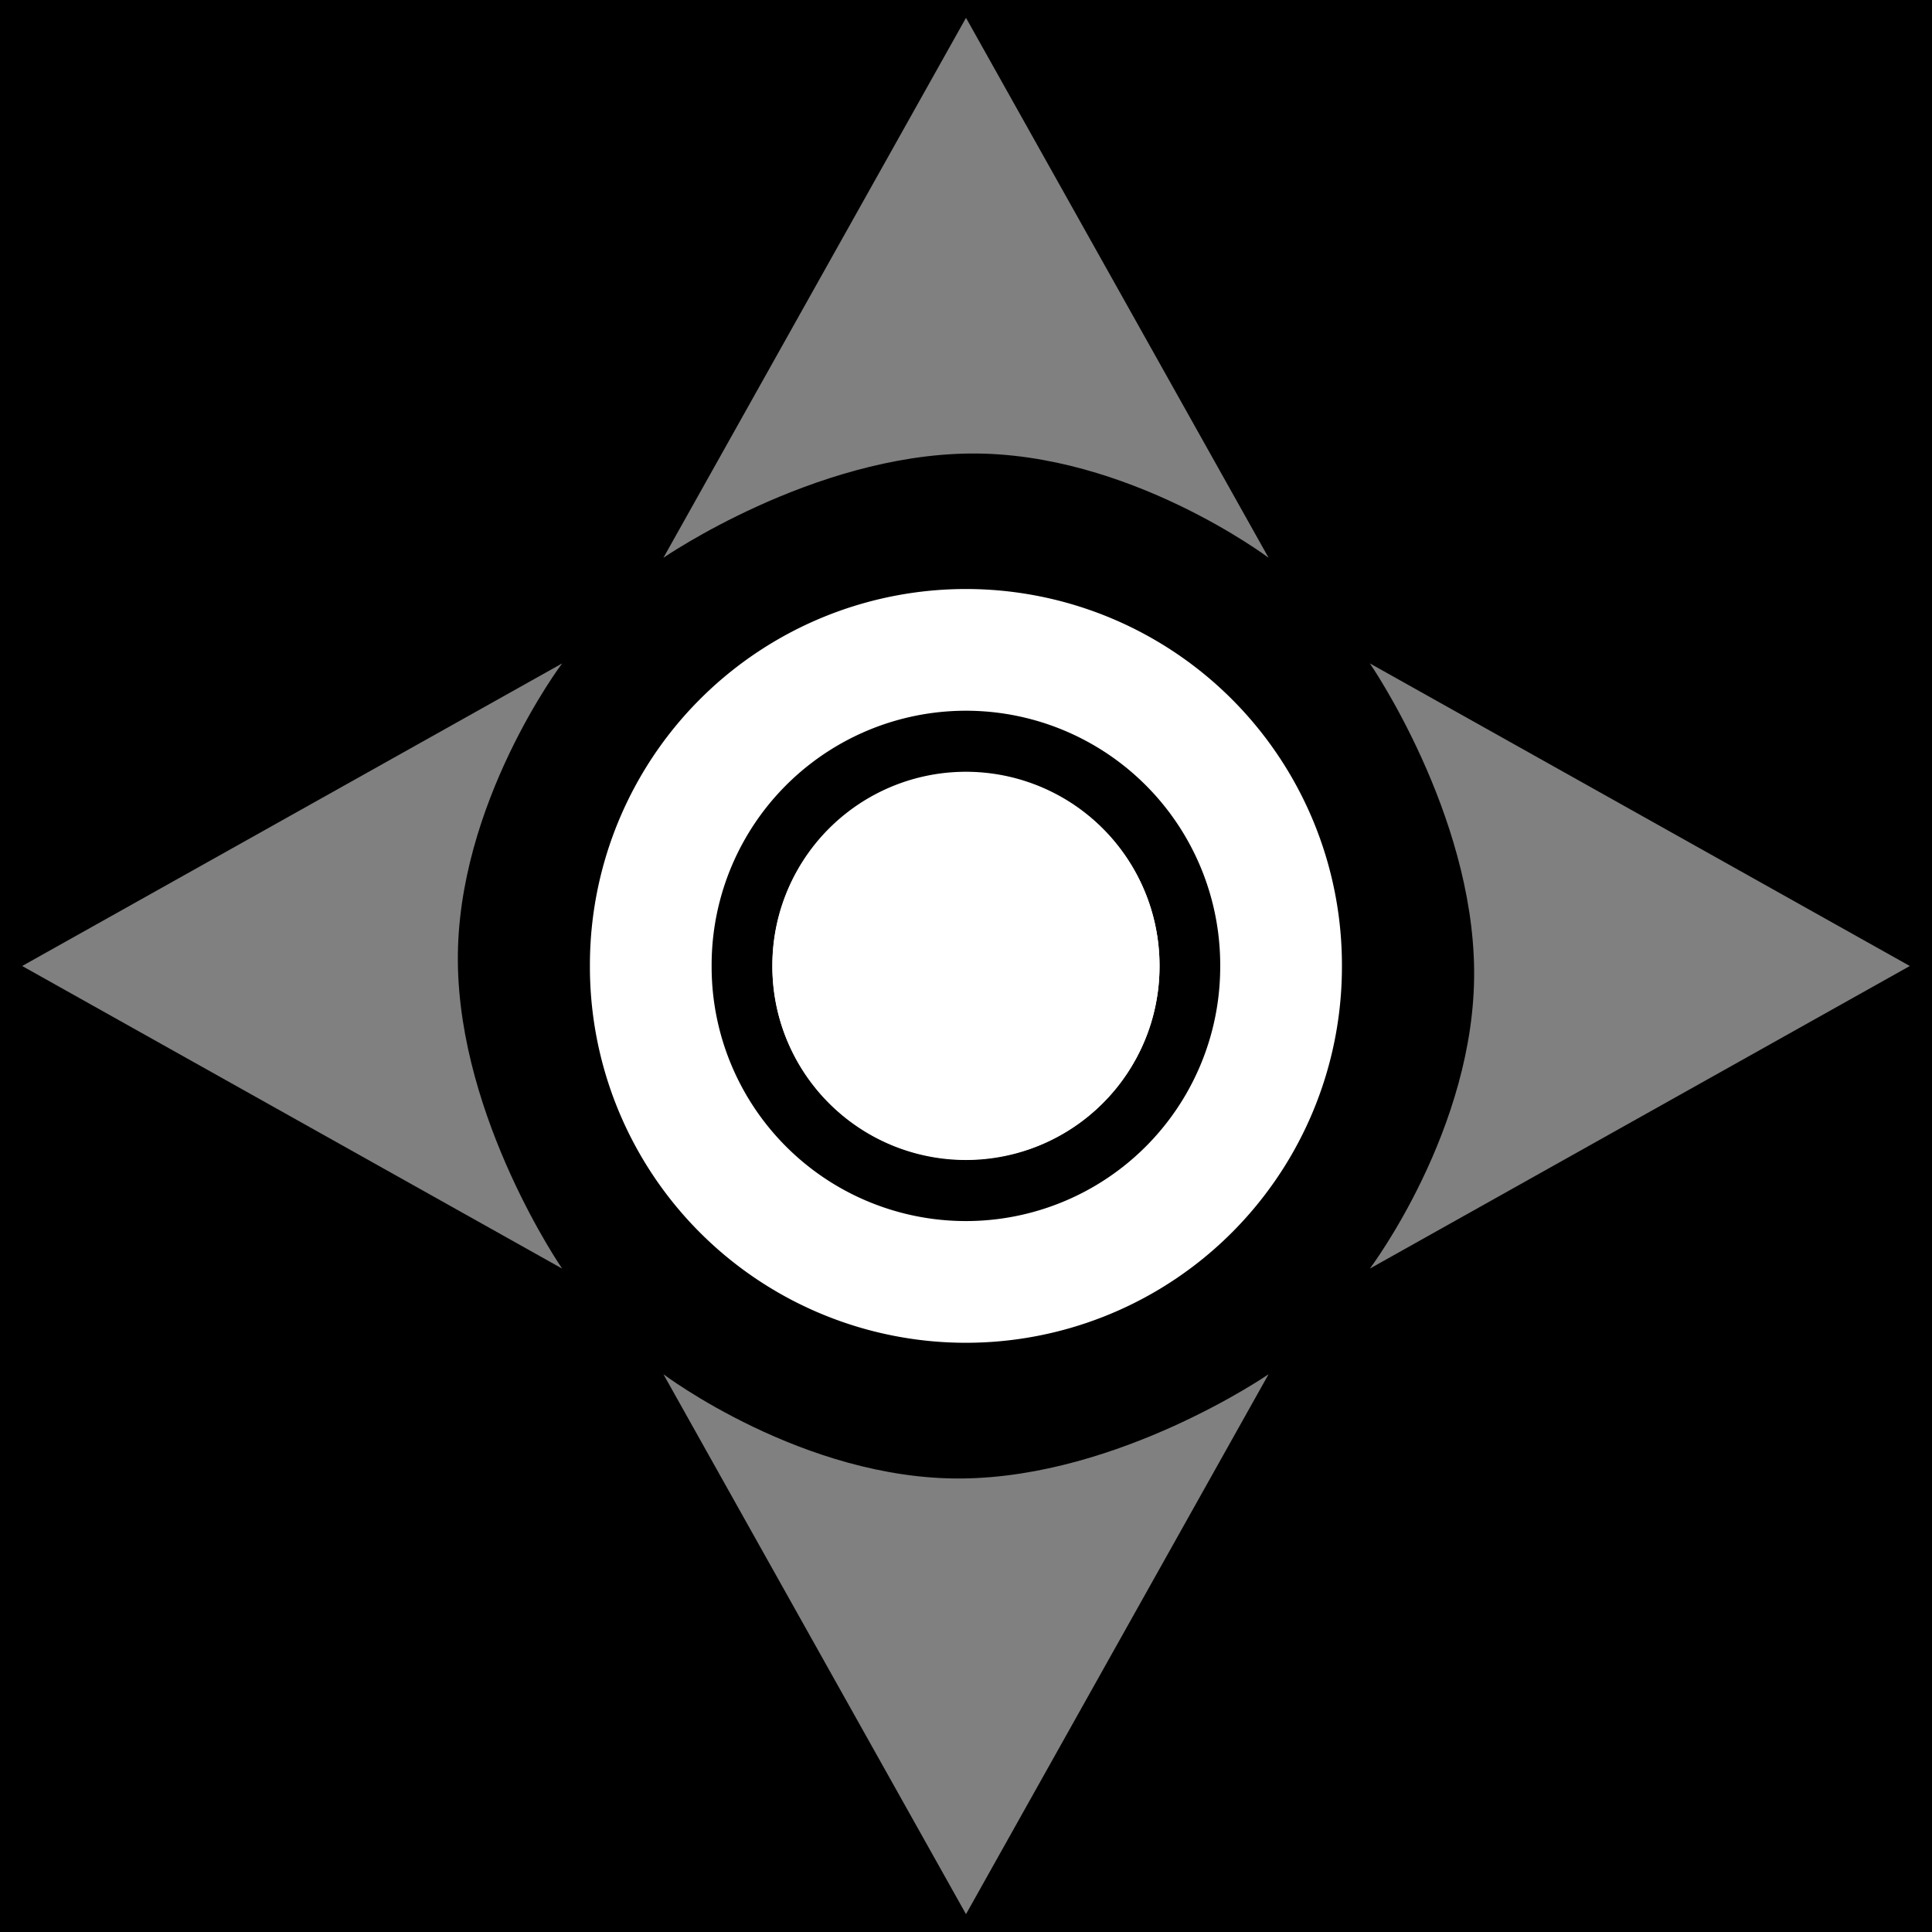 <?xml version="1.0" encoding="UTF-8" standalone="no"?>
<!-- Created with Inkscape (http://www.inkscape.org/) -->

<svg
   xmlns:dc="http://purl.org/dc/elements/1.1/"
   xmlns:cc="http://creativecommons.org/ns#"
   xmlns:rdf="http://www.w3.org/1999/02/22-rdf-syntax-ns#"
   xmlns:svg="http://www.w3.org/2000/svg"
   xmlns="http://www.w3.org/2000/svg"
   xmlns:sodipodi="http://sodipodi.sourceforge.net/DTD/sodipodi-0.dtd"
   xmlns:inkscape="http://www.inkscape.org/namespaces/inkscape"
   width="634.857"
   height="634.857"
   id="svg2"
   version="1.1"
   inkscape:version="0.48.0 r9654"
   inkscape:export-xdpi="11.1"
   inkscape:export-ydpi="11.1"
   sodipodi:docname="Cursor_Base.svg"
   style="display:inline">
  <defs
     id="defs4" />
  <sodipodi:namedview
     id="base"
     pagecolor="#ffffff"
     bordercolor="#666666"
     borderopacity="1.0"
     inkscape:pageopacity="0.0"
     inkscape:pageshadow="2"
     inkscape:zoom="0.86765382"
     inkscape:cx="230.05655"
     inkscape:cy="411.69701"
     inkscape:document-units="px"
     inkscape:current-layer="circleOuter"
     showgrid="false"
     showborder="false"
     inkscape:window-width="1680"
     inkscape:window-height="998"
     inkscape:window-x="-8"
     inkscape:window-y="-8"
     inkscape:window-maximized="1"
     showguides="true"
     inkscape:guide-bbox="true"
     inkscape:snap-global="false"
     fit-margin-top="0"
     fit-margin-left="0"
     fit-margin-right="0"
     fit-margin-bottom="0">
    <sodipodi:guide
       position="-0.333,726.962"
       orientation="-634.857,0"
       id="guide3786" />
    <sodipodi:guide
       position="-124.619,635.533"
       orientation="0,634.857"
       id="guide3788" />
    <sodipodi:guide
       position="633.953,705.533"
       orientation="634.857,0"
       id="guide3790" />
    <sodipodi:guide
       position="-74.619,1.247"
       orientation="0,-634.857"
       id="guide3792" />
    <sodipodi:guide
       orientation="0,1"
       position="-168.904,491.247"
       id="guide3950" />
    <sodipodi:guide
       orientation="0,1"
       position="-127.476,151.247"
       id="guide3952" />
    <sodipodi:guide
       orientation="1,0"
       position="145.381,794.105"
       id="guide3958" />
    <sodipodi:guide
       orientation="1,0"
       position="485.381,755.533"
       id="guide3960" />
    <sodipodi:guide
       orientation="0,1"
       position="-187.008,419.423"
       id="guide4123" />
    <sodipodi:guide
       orientation="1,0"
       position="44.249,725.95"
       id="guide4125" />
    <sodipodi:guide
       orientation="1,0"
       position="56.189,729.771"
       id="guide4129" />
  </sodipodi:namedview>
  <g
     inkscape:label="32x32 Box Centered"
     inkscape:groupmode="layer"
     id="boxBlackCenter"
     style="display:inline"
     transform="translate(-54.619,-208.753)">
    <rect
       style="fill:#000000;fill-opacity:1;fill-rule:evenodd;stroke:none"
       id="rect3794"
       width="634.857"
       height="634.857"
       x="54.619"
       y="208.753"
       inkscape:export-xdpi="4.5364542"
       inkscape:export-ydpi="4.5364542" />
  </g>
  <g
     id="circleOuter"
     inkscape:groupmode="layer"
     inkscape:label="Outer Circle"
     style="display:inline"
     transform="translate(-54.619,-208.753)">
    <path
       transform="matrix(0.801,0,0,0.801,78.512,132.337)"
       d="m 495.714,491.648 a 129.286,129.286 0 1 1 -258.571,0 129.286,129.286 0 1 1 258.571,0 z"
       sodipodi:ry="129.28572"
       sodipodi:rx="129.28572"
       sodipodi:cy="491.64789"
       sodipodi:cx="366.42856"
       id="path3781"
       style="fill:none;stroke:#ffffff;stroke-width:49.933;stroke-linecap:round;stroke-linejoin:round;stroke-miterlimit:4;stroke-opacity:1;stroke-dasharray:none"
       sodipodi:type="arc" />
  </g>
  <g
     inkscape:groupmode="layer"
     id="circleInnerClosed"
     inkscape:label="Inner Circle Closed"
     style="display:inline"
     transform="translate(-54.619,-208.753)">
    <path
       transform="matrix(0.492,0,0,0.492,191.737,284.254)"
       d="m 495.714,491.648 a 129.286,129.286 0 1 1 -258.571,0 129.286,129.286 0 1 1 258.571,0 z"
       sodipodi:ry="129.28572"
       sodipodi:rx="129.28572"
       sodipodi:cy="491.64789"
       sodipodi:cx="366.42856"
       id="path3781-7"
       style="fill:#ffffff;fill-opacity:1;stroke:none;display:inline"
       sodipodi:type="arc" />
  </g>
  <g
     transform="translate(-54.619,-208.753)"
     style="display:inline"
     inkscape:label="Inner Circle Open"
     id="circleInnerOpen"
     inkscape:groupmode="layer">
    <path
       style="fill:#ffffff;fill-opacity:1;stroke:none;display:inline"
       d="m 317.438,253.812 c -35.135,0 -63.625,28.49 -63.625,63.625 0,35.135 28.49,63.594 63.625,63.594 35.135,0 63.594,-28.458 63.594,-63.594 0,-35.135 -28.458,-63.625 -63.594,-63.625 z m 0,34.656 c 15.995,0 28.969,12.973 28.969,28.969 0,15.995 -12.973,28.969 -28.969,28.969 -15.995,0 -28.969,-12.973 -28.969,-28.969 0,-15.995 12.973,-28.969 28.969,-28.969 z"
       transform="translate(54.619,208.753)"
       id="path3781-7-0"
       inkscape:connector-curvature="0" />
  </g>
  <g
     style="display:none"
     inkscape:label="Inner Circle Guide"
     id="circleInner"
     inkscape:groupmode="layer"
     transform="translate(-54.619,-208.753)">
    <path
       sodipodi:type="arc"
       style="fill:#000000;fill-opacity:1;stroke:none;display:inline"
       id="path3972"
       sodipodi:cx="366.42856"
       sodipodi:cy="491.64789"
       sodipodi:rx="129.28572"
       sodipodi:ry="129.28572"
       d="m 495.714,491.648 a 129.286,129.286 0 1 1 -258.571,0 129.286,129.286 0 1 1 258.571,0 z"
       transform="matrix(0.224,0,0,0.224,289.961,416.043)" />
  </g>
  <g
     inkscape:groupmode="layer"
     id="circleInnerPink"
     inkscape:label="Inner Circle Pink"
     style="display:none"
     transform="translate(-54.619,-208.753)">
    <path
       transform="matrix(0.224,0,0,0.224,289.961,416.043)"
       d="m 495.714,491.648 a 129.286,129.286 0 1 1 -258.571,0 129.286,129.286 0 1 1 258.571,0 z"
       sodipodi:ry="129.28572"
       sodipodi:rx="129.28572"
       sodipodi:cy="491.64789"
       sodipodi:cx="366.42856"
       id="path4159"
       style="fill:#ff00ff;fill-opacity:1;stroke:none;display:inline"
       sodipodi:type="arc" />
  </g>
  <g
     inkscape:groupmode="layer"
     id="arrowWhiteUpper"
     inkscape:label="Upper White Arrow"
     style="display:none"
     transform="translate(-54.619,-208.753)">
    <path
       sodipodi:nodetypes="ccscc"
       inkscape:connector-curvature="0"
       id="path3835-5"
       d="m 372.047,214.61 99.429,177.429 c 0,0 -46.048,-34.716 -98,-34.261 -51.848,0.454 -100.857,34.261 -100.857,34.261 z"
       style="fill:#ffffff;fill-opacity:1;fill-rule:evenodd;stroke:none;display:inline" />
  </g>
  <g
     inkscape:label="Lower White Arrow"
     id="arrowWhiteLower"
     inkscape:groupmode="layer"
     style="display:none"
     transform="translate(-54.619,-208.753)">
    <path
       style="fill:#ffffff;fill-opacity:1;fill-rule:evenodd;stroke:none;display:inline"
       d="M 372.047,837.753 272.619,660.324 c 0,0 46.048,34.716 98,34.261 51.848,-0.454 100.857,-34.261 100.857,-34.261 z"
       id="path3839-2"
       inkscape:connector-curvature="0"
       sodipodi:nodetypes="ccscc" />
  </g>
  <g
     style="display:none"
     inkscape:groupmode="layer"
     id="arrowWhiteRight"
     inkscape:label="Right White Arrow"
     transform="translate(-54.619,-208.753)">
    <path
       sodipodi:nodetypes="ccscc"
       inkscape:connector-curvature="0"
       id="path3843-5"
       d="m 682.19,526.181 -177.429,99.429 c 0,0 34.716,-46.048 34.261,-98 -0.454,-51.848 -34.261,-100.857 -34.261,-100.857 z"
       style="fill:#ffffff;fill-opacity:1;fill-rule:evenodd;stroke:none;display:inline" />
  </g>
  <g
     inkscape:label="Left White Arrow"
     id="arrowWhiteLeft"
     inkscape:groupmode="layer"
     style="display:none"
     transform="translate(-54.619,-208.753)">
    <path
       style="fill:#ffffff;fill-opacity:1;fill-rule:evenodd;stroke:none;display:inline"
       d="m 61.904,526.181 177.429,-99.429 c 0,0 -34.716,46.048 -34.261,98 0.454,51.848 34.261,100.857 34.261,100.857 z"
       id="path3847-8"
       inkscape:connector-curvature="0"
       sodipodi:nodetypes="ccscc" />
  </g>
  <g
     style="display:inline"
     inkscape:label="Upper Grey Arrow"
     id="arrowGreyUpper"
     inkscape:groupmode="layer"
     transform="translate(-54.619,-208.753)">
    <path
       sodipodi:nodetypes="ccscc"
       inkscape:connector-curvature="0"
       id="path3835"
       d="m 372.047,214.61 99.429,177.429 c 0,0 -46.048,-34.716 -98,-34.261 -51.848,0.454 -100.857,34.261 -100.857,34.261 z"
       style="fill:#808080;fill-opacity:1;fill-rule:evenodd;stroke:none" />
  </g>
  <g
     style="display:inline"
     inkscape:groupmode="layer"
     id="arrowGreyLower"
     inkscape:label="Lower Grey Arrow"
     transform="translate(-54.619,-208.753)">
    <path
       style="fill:#808080;fill-opacity:1;fill-rule:evenodd;stroke:none"
       d="M 372.047,837.753 272.619,660.324 c 0,0 46.048,34.716 98,34.261 51.848,-0.454 100.857,-34.261 100.857,-34.261 z"
       id="path3839"
       inkscape:connector-curvature="0"
       sodipodi:nodetypes="ccscc" />
  </g>
  <g
     inkscape:label="Right Grey Arrow"
     id="arrowGreyRight"
     inkscape:groupmode="layer"
     style="display:inline"
     transform="translate(-54.619,-208.753)">
    <path
       sodipodi:nodetypes="ccscc"
       inkscape:connector-curvature="0"
       id="path3843"
       d="m 682.19,526.181 -177.429,99.429 c 0,0 34.716,-46.048 34.261,-98 -0.454,-51.848 -34.261,-100.857 -34.261,-100.857 z"
       style="fill:#808080;fill-opacity:1;fill-rule:evenodd;stroke:none" />
  </g>
  <g
     style="display:inline"
     inkscape:groupmode="layer"
     id="arrowGreyLeft"
     inkscape:label="Left Grey Arrow"
     transform="translate(-54.619,-208.753)">
    <path
       style="fill:#808080;fill-opacity:1;fill-rule:evenodd;stroke:none"
       d="M 61.904,526.181 239.333,426.753 c 0,0 -34.716,46.048 -34.261,98 0.454,51.848 34.261,100.857 34.261,100.857 z"
       id="path3847"
       inkscape:connector-curvature="0"
       sodipodi:nodetypes="ccscc" />
  </g>
  <g
     inkscape:groupmode="layer"
     id="cross"
     inkscape:label="Cross"
     style="display:none"
     transform="translate(-54.619,-208.753)">
    <g
       id="g3995"
       transform="matrix(0.929,0,0,0.929,26.473,37.441)">
      <rect
         transform="matrix(0.707,-0.707,0.707,0.707,0,0)"
         y="318"
         x="-132.561"
         height="634.286"
         width="47.143"
         id="rect3975"
         style="fill:#ffffff;fill-opacity:1;fill-rule:evenodd;stroke:none" />
      <rect
         transform="matrix(-0.707,-0.707,0.707,-0.707,0,0)"
         y="-426.132"
         x="-658.715"
         height="634.286"
         width="47.143"
         id="rect3975-1"
         style="fill:#ffffff;fill-opacity:1;fill-rule:evenodd;stroke:none;display:inline" />
    </g>
  </g>
  <g
     inkscape:groupmode="layer"
     id="book"
     inkscape:label="Book"
     style="display:none"
     transform="translate(-54.619,-208.753)">
    <g
       id="g4065"
       transform="matrix(0.918,0,0,0.822,-0.638,34.538)"
       style="fill:#ffffff;fill-opacity:1">
      <path
         style="fill:#ffffff;fill-opacity:1;fill-rule:evenodd;stroke:none;display:inline"
         d="M 98.875,158.781 -92.5,58.062 l 0,300.75 191.367,100.688 11.941,0 190.973,-100.688 0,-300.75 -190.973,100.719 z"
         transform="matrix(1.051,0,0,1,4.692,0)"
         id="path4133"
         inkscape:connector-curvature="0"
         sodipodi:nodetypes="ccccccccc" />
    </g>
    <g
       id="g4065-9"
       transform="matrix(0.88,0,0,0.813,3.759,29.865)"
       style="fill:#000000;fill-opacity:1;display:inline">
      <path
         style="fill:#000000;fill-opacity:1;fill-rule:evenodd;stroke:none;display:inline"
         d="M 98.875,158.781 -92.5,58.062 l 0,300.75 191.367,100.688 11.941,0 190.973,-100.688 0,-300.75 -190.973,100.719 z"
         transform="matrix(1.051,0,0,1,4.692,0)"
         id="path4133-6"
         inkscape:connector-curvature="0"
         sodipodi:nodetypes="ccccccccc" />
    </g>
    <path
       style="fill:#ffffff;fill-opacity:1;fill-rule:evenodd;stroke:none;display:inline"
       d="M -63.789,71.761 C -5.425,88.382 52.938,114.139 98.867,152.946 l 0,244.732 C 44.649,357.567 -5.425,332.147 -63.789,314.221 z"
       id="rect4020-3"
       inkscape:connector-curvature="0"
       sodipodi:nodetypes="ccccc" />
    <path
       style="fill:#ffffff;fill-opacity:1;fill-rule:evenodd;stroke:none;display:inline"
       d="m 273.441,71.761 c -58.355,16.622 -116.71,42.379 -162.633,81.186 l 0,244.732 c 54.211,-40.112 104.278,-65.532 162.633,-83.458 z"
       id="rect4020-3-4"
       inkscape:connector-curvature="0"
       sodipodi:nodetypes="ccccc" />
    <path
       style="fill:#000000;fill-opacity:1;fill-rule:evenodd;stroke:none"
       d="m 147.279,156.862 c 31.036,-24.183 51.869,-36.412 93.109,-43.014 l 0,84.915 c -41.24,9.064 -56.971,19.007 -93.109,43.014 z"
       id="rect4016"
       inkscape:connector-curvature="0"
       sodipodi:nodetypes="ccccc" />
  </g>
</svg>
